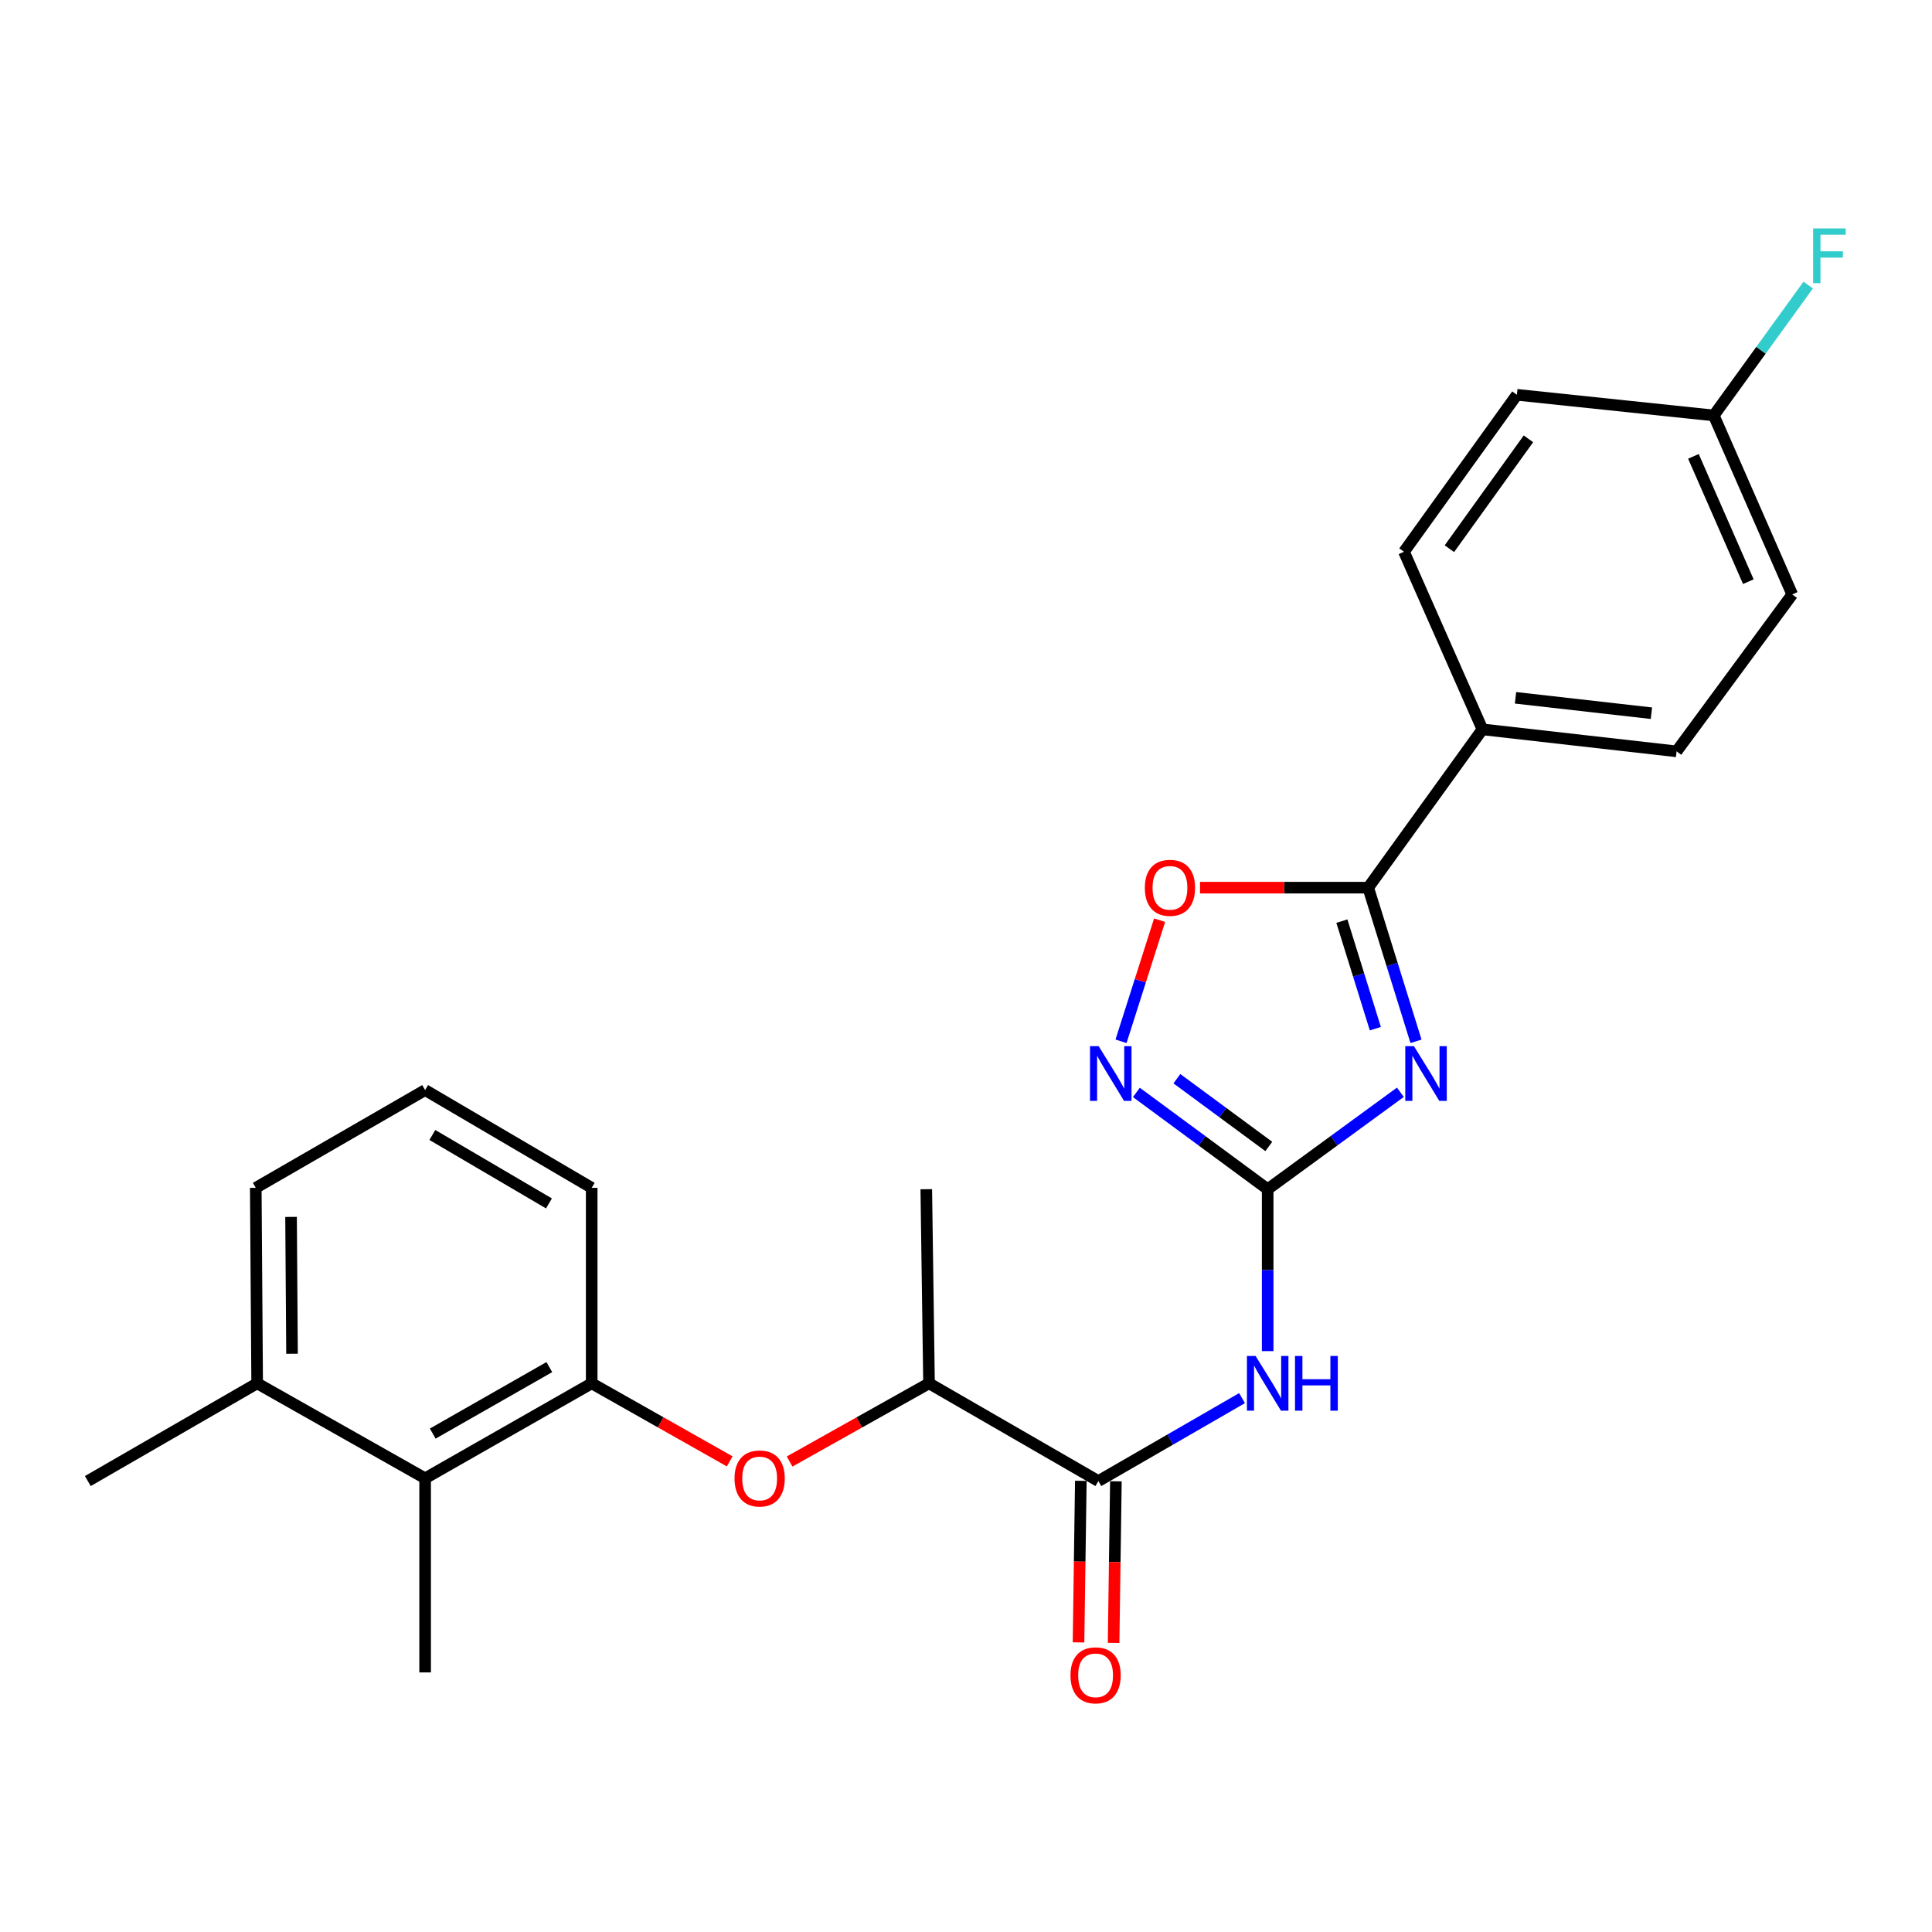 <?xml version='1.0' encoding='iso-8859-1'?>
<svg version='1.1' baseProfile='full'
              xmlns='http://www.w3.org/2000/svg'
                      xmlns:rdkit='http://www.rdkit.org/xml'
                      xmlns:xlink='http://www.w3.org/1999/xlink'
                  xml:space='preserve'
width='1000px' height='1000px' viewBox='0 0 1000 1000'>
<!-- END OF HEADER -->
<rect style='opacity:1.0;fill:#FFFFFF;stroke:none' width='1000' height='1000' x='0' y='0'> </rect>
<path class='bond-0' d='M 724.831,565.356 L 690.49,590.446' style='fill:none;fill-rule:evenodd;stroke:#0000FF;stroke-width:6px;stroke-linecap:butt;stroke-linejoin:miter;stroke-opacity:1' />
<path class='bond-0' d='M 690.49,590.446 L 656.149,615.536' style='fill:none;fill-rule:evenodd;stroke:#000000;stroke-width:6px;stroke-linecap:butt;stroke-linejoin:miter;stroke-opacity:1' />
<path class='bond-1' d='M 732.92,538.976 L 720.552,499.215' style='fill:none;fill-rule:evenodd;stroke:#0000FF;stroke-width:6px;stroke-linecap:butt;stroke-linejoin:miter;stroke-opacity:1' />
<path class='bond-1' d='M 720.552,499.215 L 708.183,459.453' style='fill:none;fill-rule:evenodd;stroke:#000000;stroke-width:6px;stroke-linecap:butt;stroke-linejoin:miter;stroke-opacity:1' />
<path class='bond-1' d='M 711.874,532.44 L 703.216,504.607' style='fill:none;fill-rule:evenodd;stroke:#0000FF;stroke-width:6px;stroke-linecap:butt;stroke-linejoin:miter;stroke-opacity:1' />
<path class='bond-1' d='M 703.216,504.607 L 694.558,476.774' style='fill:none;fill-rule:evenodd;stroke:#000000;stroke-width:6px;stroke-linecap:butt;stroke-linejoin:miter;stroke-opacity:1' />
<path class='bond-2' d='M 656.149,615.536 L 656.149,657.434' style='fill:none;fill-rule:evenodd;stroke:#000000;stroke-width:6px;stroke-linecap:butt;stroke-linejoin:miter;stroke-opacity:1' />
<path class='bond-2' d='M 656.149,657.434 L 656.149,699.332' style='fill:none;fill-rule:evenodd;stroke:#0000FF;stroke-width:6px;stroke-linecap:butt;stroke-linejoin:miter;stroke-opacity:1' />
<path class='bond-3' d='M 656.149,615.536 L 622.169,590.484' style='fill:none;fill-rule:evenodd;stroke:#000000;stroke-width:6px;stroke-linecap:butt;stroke-linejoin:miter;stroke-opacity:1' />
<path class='bond-3' d='M 622.169,590.484 L 588.188,565.433' style='fill:none;fill-rule:evenodd;stroke:#0000FF;stroke-width:6px;stroke-linecap:butt;stroke-linejoin:miter;stroke-opacity:1' />
<path class='bond-3' d='M 656.728,593.408 L 632.942,575.871' style='fill:none;fill-rule:evenodd;stroke:#000000;stroke-width:6px;stroke-linecap:butt;stroke-linejoin:miter;stroke-opacity:1' />
<path class='bond-3' d='M 632.942,575.871 L 609.156,558.335' style='fill:none;fill-rule:evenodd;stroke:#0000FF;stroke-width:6px;stroke-linecap:butt;stroke-linejoin:miter;stroke-opacity:1' />
<path class='bond-5' d='M 708.183,459.453 L 664.658,459.453' style='fill:none;fill-rule:evenodd;stroke:#000000;stroke-width:6px;stroke-linecap:butt;stroke-linejoin:miter;stroke-opacity:1' />
<path class='bond-5' d='M 664.658,459.453 L 621.132,459.453' style='fill:none;fill-rule:evenodd;stroke:#FF0000;stroke-width:6px;stroke-linecap:butt;stroke-linejoin:miter;stroke-opacity:1' />
<path class='bond-10' d='M 708.183,459.453 L 767.308,377.514' style='fill:none;fill-rule:evenodd;stroke:#000000;stroke-width:6px;stroke-linecap:butt;stroke-linejoin:miter;stroke-opacity:1' />
<path class='bond-4' d='M 642.879,723.664 L 605.695,745.13' style='fill:none;fill-rule:evenodd;stroke:#0000FF;stroke-width:6px;stroke-linecap:butt;stroke-linejoin:miter;stroke-opacity:1' />
<path class='bond-4' d='M 605.695,745.13 L 568.511,766.596' style='fill:none;fill-rule:evenodd;stroke:#000000;stroke-width:6px;stroke-linecap:butt;stroke-linejoin:miter;stroke-opacity:1' />
<path class='bond-25' d='M 580.24,538.971 L 590.22,507.635' style='fill:none;fill-rule:evenodd;stroke:#0000FF;stroke-width:6px;stroke-linecap:butt;stroke-linejoin:miter;stroke-opacity:1' />
<path class='bond-25' d='M 590.22,507.635 L 600.201,476.3' style='fill:none;fill-rule:evenodd;stroke:#FF0000;stroke-width:6px;stroke-linecap:butt;stroke-linejoin:miter;stroke-opacity:1' />
<path class='bond-9' d='M 568.511,766.596 L 480.862,716.004' style='fill:none;fill-rule:evenodd;stroke:#000000;stroke-width:6px;stroke-linecap:butt;stroke-linejoin:miter;stroke-opacity:1' />
<path class='bond-11' d='M 559.434,766.467 L 558.838,808.284' style='fill:none;fill-rule:evenodd;stroke:#000000;stroke-width:6px;stroke-linecap:butt;stroke-linejoin:miter;stroke-opacity:1' />
<path class='bond-11' d='M 558.838,808.284 L 558.242,850.102' style='fill:none;fill-rule:evenodd;stroke:#FF0000;stroke-width:6px;stroke-linecap:butt;stroke-linejoin:miter;stroke-opacity:1' />
<path class='bond-11' d='M 577.587,766.725 L 576.991,808.543' style='fill:none;fill-rule:evenodd;stroke:#000000;stroke-width:6px;stroke-linecap:butt;stroke-linejoin:miter;stroke-opacity:1' />
<path class='bond-11' d='M 576.991,808.543 L 576.395,850.361' style='fill:none;fill-rule:evenodd;stroke:#FF0000;stroke-width:6px;stroke-linecap:butt;stroke-linejoin:miter;stroke-opacity:1' />
<path class='bond-6' d='M 306.261,716.004 L 341.979,736.206' style='fill:none;fill-rule:evenodd;stroke:#000000;stroke-width:6px;stroke-linecap:butt;stroke-linejoin:miter;stroke-opacity:1' />
<path class='bond-6' d='M 341.979,736.206 L 377.697,756.409' style='fill:none;fill-rule:evenodd;stroke:#FF0000;stroke-width:6px;stroke-linecap:butt;stroke-linejoin:miter;stroke-opacity:1' />
<path class='bond-8' d='M 306.261,716.004 L 220.045,765.174' style='fill:none;fill-rule:evenodd;stroke:#000000;stroke-width:6px;stroke-linecap:butt;stroke-linejoin:miter;stroke-opacity:1' />
<path class='bond-8' d='M 284.335,707.609 L 223.984,742.028' style='fill:none;fill-rule:evenodd;stroke:#000000;stroke-width:6px;stroke-linecap:butt;stroke-linejoin:miter;stroke-opacity:1' />
<path class='bond-19' d='M 306.261,716.004 L 306.261,614.82' style='fill:none;fill-rule:evenodd;stroke:#000000;stroke-width:6px;stroke-linecap:butt;stroke-linejoin:miter;stroke-opacity:1' />
<path class='bond-7' d='M 408.707,756.473 L 444.784,736.239' style='fill:none;fill-rule:evenodd;stroke:#FF0000;stroke-width:6px;stroke-linecap:butt;stroke-linejoin:miter;stroke-opacity:1' />
<path class='bond-7' d='M 444.784,736.239 L 480.862,716.004' style='fill:none;fill-rule:evenodd;stroke:#000000;stroke-width:6px;stroke-linecap:butt;stroke-linejoin:miter;stroke-opacity:1' />
<path class='bond-12' d='M 220.045,765.174 L 133.103,716.004' style='fill:none;fill-rule:evenodd;stroke:#000000;stroke-width:6px;stroke-linecap:butt;stroke-linejoin:miter;stroke-opacity:1' />
<path class='bond-21' d='M 220.045,765.174 L 220.045,865.642' style='fill:none;fill-rule:evenodd;stroke:#000000;stroke-width:6px;stroke-linecap:butt;stroke-linejoin:miter;stroke-opacity:1' />
<path class='bond-23' d='M 480.862,716.004 L 479.44,615.536' style='fill:none;fill-rule:evenodd;stroke:#000000;stroke-width:6px;stroke-linecap:butt;stroke-linejoin:miter;stroke-opacity:1' />
<path class='bond-13' d='M 767.308,377.514 L 867.796,388.901' style='fill:none;fill-rule:evenodd;stroke:#000000;stroke-width:6px;stroke-linecap:butt;stroke-linejoin:miter;stroke-opacity:1' />
<path class='bond-13' d='M 784.426,361.182 L 854.767,369.153' style='fill:none;fill-rule:evenodd;stroke:#000000;stroke-width:6px;stroke-linecap:butt;stroke-linejoin:miter;stroke-opacity:1' />
<path class='bond-14' d='M 767.308,377.514 L 726.701,285.589' style='fill:none;fill-rule:evenodd;stroke:#000000;stroke-width:6px;stroke-linecap:butt;stroke-linejoin:miter;stroke-opacity:1' />
<path class='bond-24' d='M 133.103,716.004 L 45.455,766.596' style='fill:none;fill-rule:evenodd;stroke:#000000;stroke-width:6px;stroke-linecap:butt;stroke-linejoin:miter;stroke-opacity:1' />
<path class='bond-27' d='M 133.103,716.004 L 132.387,614.82' style='fill:none;fill-rule:evenodd;stroke:#000000;stroke-width:6px;stroke-linecap:butt;stroke-linejoin:miter;stroke-opacity:1' />
<path class='bond-27' d='M 151.15,700.698 L 150.649,629.869' style='fill:none;fill-rule:evenodd;stroke:#000000;stroke-width:6px;stroke-linecap:butt;stroke-linejoin:miter;stroke-opacity:1' />
<path class='bond-17' d='M 867.796,388.901 L 927.657,307.677' style='fill:none;fill-rule:evenodd;stroke:#000000;stroke-width:6px;stroke-linecap:butt;stroke-linejoin:miter;stroke-opacity:1' />
<path class='bond-16' d='M 726.701,285.589 L 785.14,204.345' style='fill:none;fill-rule:evenodd;stroke:#000000;stroke-width:6px;stroke-linecap:butt;stroke-linejoin:miter;stroke-opacity:1' />
<path class='bond-16' d='M 750.205,284.004 L 791.113,227.133' style='fill:none;fill-rule:evenodd;stroke:#000000;stroke-width:6px;stroke-linecap:butt;stroke-linejoin:miter;stroke-opacity:1' />
<path class='bond-15' d='M 887.05,215.036 L 785.14,204.345' style='fill:none;fill-rule:evenodd;stroke:#000000;stroke-width:6px;stroke-linecap:butt;stroke-linejoin:miter;stroke-opacity:1' />
<path class='bond-18' d='M 887.05,215.036 L 911.486,181.29' style='fill:none;fill-rule:evenodd;stroke:#000000;stroke-width:6px;stroke-linecap:butt;stroke-linejoin:miter;stroke-opacity:1' />
<path class='bond-18' d='M 911.486,181.29 L 935.921,147.543' style='fill:none;fill-rule:evenodd;stroke:#33CCCC;stroke-width:6px;stroke-linecap:butt;stroke-linejoin:miter;stroke-opacity:1' />
<path class='bond-26' d='M 887.05,215.036 L 927.657,307.677' style='fill:none;fill-rule:evenodd;stroke:#000000;stroke-width:6px;stroke-linecap:butt;stroke-linejoin:miter;stroke-opacity:1' />
<path class='bond-26' d='M 876.514,236.221 L 904.938,301.07' style='fill:none;fill-rule:evenodd;stroke:#000000;stroke-width:6px;stroke-linecap:butt;stroke-linejoin:miter;stroke-opacity:1' />
<path class='bond-20' d='M 306.261,614.82 L 220.045,564.218' style='fill:none;fill-rule:evenodd;stroke:#000000;stroke-width:6px;stroke-linecap:butt;stroke-linejoin:miter;stroke-opacity:1' />
<path class='bond-20' d='M 284.139,622.887 L 223.788,587.466' style='fill:none;fill-rule:evenodd;stroke:#000000;stroke-width:6px;stroke-linecap:butt;stroke-linejoin:miter;stroke-opacity:1' />
<path class='bond-22' d='M 220.045,564.218 L 132.387,614.82' style='fill:none;fill-rule:evenodd;stroke:#000000;stroke-width:6px;stroke-linecap:butt;stroke-linejoin:miter;stroke-opacity:1' />
<path  class='atom-0' d='M 731.849 541.495
L 741.129 556.495
Q 742.049 557.975, 743.529 560.655
Q 745.009 563.335, 745.089 563.495
L 745.089 541.495
L 748.849 541.495
L 748.849 569.815
L 744.969 569.815
L 735.009 553.415
Q 733.849 551.495, 732.609 549.295
Q 731.409 547.095, 731.049 546.415
L 731.049 569.815
L 727.369 569.815
L 727.369 541.495
L 731.849 541.495
' fill='#0000FF'/>
<path  class='atom-3' d='M 649.889 701.844
L 659.169 716.844
Q 660.089 718.324, 661.569 721.004
Q 663.049 723.684, 663.129 723.844
L 663.129 701.844
L 666.889 701.844
L 666.889 730.164
L 663.009 730.164
L 653.049 713.764
Q 651.889 711.844, 650.649 709.644
Q 649.449 707.444, 649.089 706.764
L 649.089 730.164
L 645.409 730.164
L 645.409 701.844
L 649.889 701.844
' fill='#0000FF'/>
<path  class='atom-3' d='M 670.289 701.844
L 674.129 701.844
L 674.129 713.884
L 688.609 713.884
L 688.609 701.844
L 692.449 701.844
L 692.449 730.164
L 688.609 730.164
L 688.609 717.084
L 674.129 717.084
L 674.129 730.164
L 670.289 730.164
L 670.289 701.844
' fill='#0000FF'/>
<path  class='atom-4' d='M 568.665 541.495
L 577.945 556.495
Q 578.865 557.975, 580.345 560.655
Q 581.825 563.335, 581.905 563.495
L 581.905 541.495
L 585.665 541.495
L 585.665 569.815
L 581.785 569.815
L 571.825 553.415
Q 570.665 551.495, 569.425 549.295
Q 568.225 547.095, 567.865 546.415
L 567.865 569.815
L 564.185 569.815
L 564.185 541.495
L 568.665 541.495
' fill='#0000FF'/>
<path  class='atom-6' d='M 592.567 459.533
Q 592.567 452.733, 595.927 448.933
Q 599.287 445.133, 605.567 445.133
Q 611.847 445.133, 615.207 448.933
Q 618.567 452.733, 618.567 459.533
Q 618.567 466.413, 615.167 470.333
Q 611.767 474.213, 605.567 474.213
Q 599.327 474.213, 595.927 470.333
Q 592.567 466.453, 592.567 459.533
M 605.567 471.013
Q 609.887 471.013, 612.207 468.133
Q 614.567 465.213, 614.567 459.533
Q 614.567 453.973, 612.207 451.173
Q 609.887 448.333, 605.567 448.333
Q 601.247 448.333, 598.887 451.133
Q 596.567 453.933, 596.567 459.533
Q 596.567 465.253, 598.887 468.133
Q 601.247 471.013, 605.567 471.013
' fill='#FF0000'/>
<path  class='atom-8' d='M 380.194 765.254
Q 380.194 758.454, 383.554 754.654
Q 386.914 750.854, 393.194 750.854
Q 399.474 750.854, 402.834 754.654
Q 406.194 758.454, 406.194 765.254
Q 406.194 772.134, 402.794 776.054
Q 399.394 779.934, 393.194 779.934
Q 386.954 779.934, 383.554 776.054
Q 380.194 772.174, 380.194 765.254
M 393.194 776.734
Q 397.514 776.734, 399.834 773.854
Q 402.194 770.934, 402.194 765.254
Q 402.194 759.694, 399.834 756.894
Q 397.514 754.054, 393.194 754.054
Q 388.874 754.054, 386.514 756.854
Q 384.194 759.654, 384.194 765.254
Q 384.194 770.974, 386.514 773.854
Q 388.874 776.734, 393.194 776.734
' fill='#FF0000'/>
<path  class='atom-12' d='M 554.078 867.144
Q 554.078 860.344, 557.438 856.544
Q 560.798 852.744, 567.078 852.744
Q 573.358 852.744, 576.718 856.544
Q 580.078 860.344, 580.078 867.144
Q 580.078 874.024, 576.678 877.944
Q 573.278 881.824, 567.078 881.824
Q 560.838 881.824, 557.438 877.944
Q 554.078 874.064, 554.078 867.144
M 567.078 878.624
Q 571.398 878.624, 573.718 875.744
Q 576.078 872.824, 576.078 867.144
Q 576.078 861.584, 573.718 858.784
Q 571.398 855.944, 567.078 855.944
Q 562.758 855.944, 560.398 858.744
Q 558.078 861.544, 558.078 867.144
Q 558.078 872.864, 560.398 875.744
Q 562.758 878.624, 567.078 878.624
' fill='#FF0000'/>
<path  class='atom-19' d='M 938.471 118.231
L 955.311 118.231
L 955.311 121.471
L 942.271 121.471
L 942.271 130.071
L 953.871 130.071
L 953.871 133.351
L 942.271 133.351
L 942.271 146.551
L 938.471 146.551
L 938.471 118.231
' fill='#33CCCC'/>
</svg>
